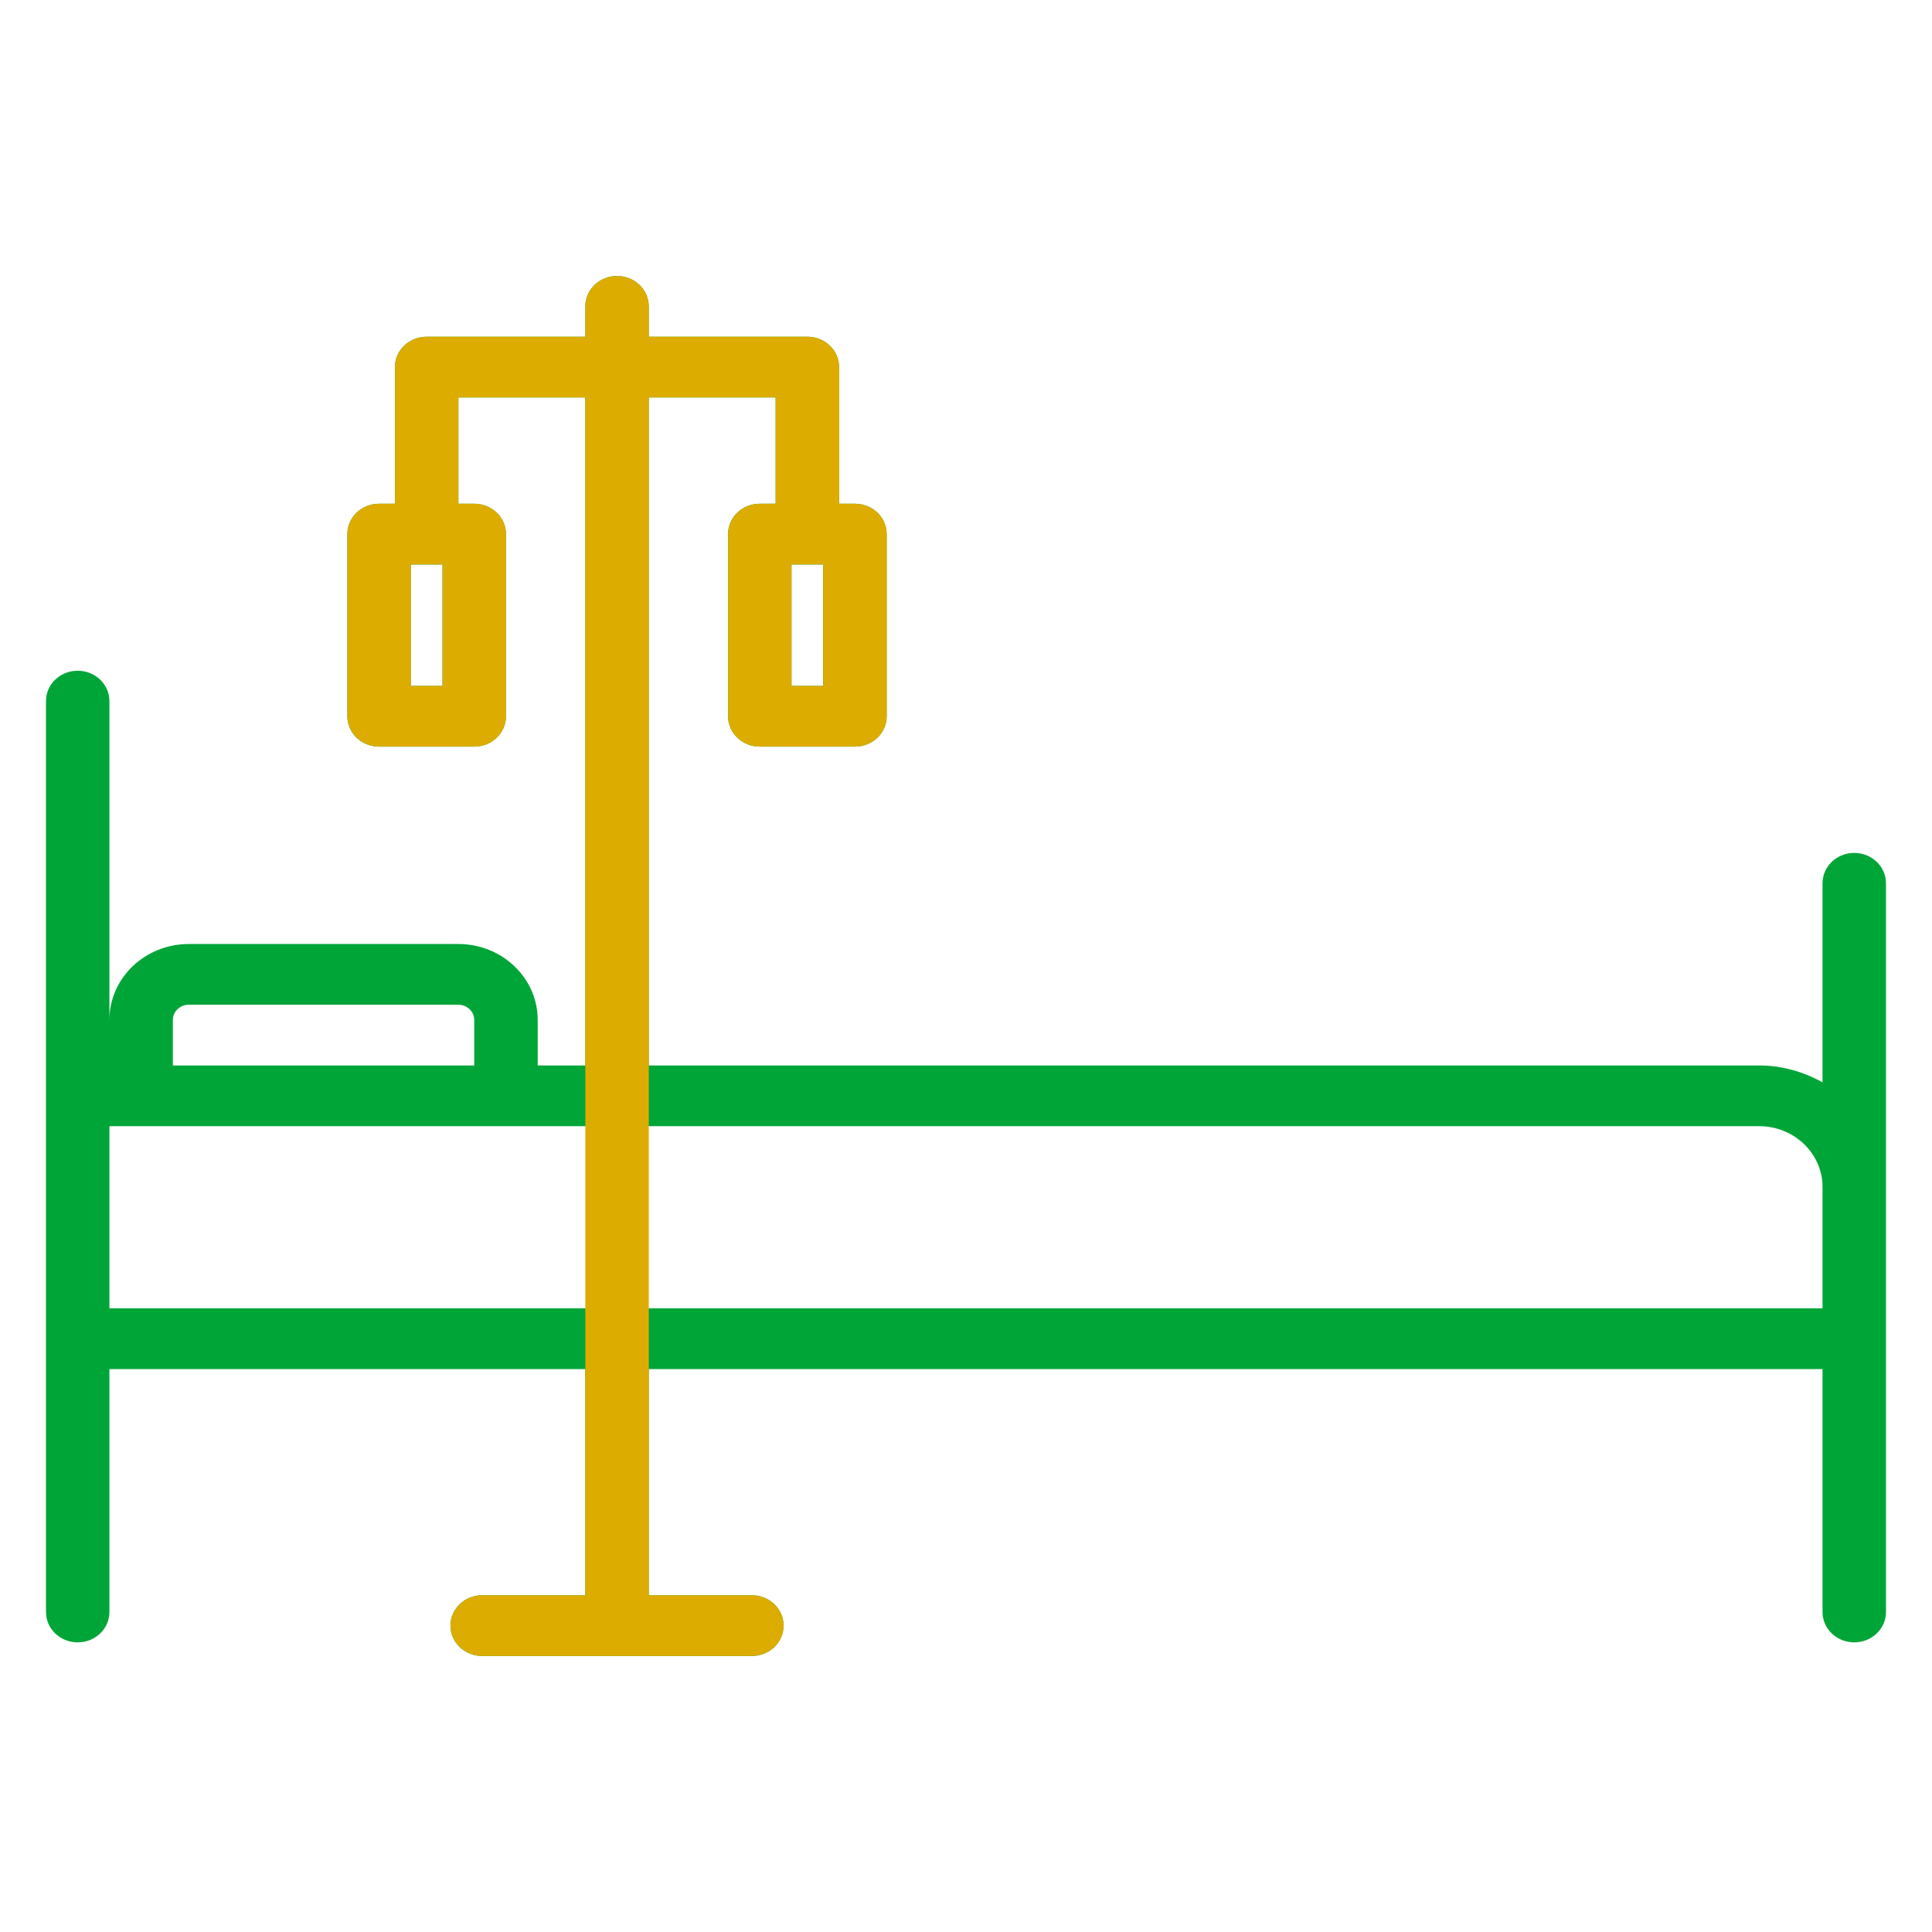 <svg width="60" height="60" viewBox="0 0 60 60" fill="none" xmlns="http://www.w3.org/2000/svg">
<path d="M57.586 26.488C57.041 26.488 56.6 26.909 56.6 27.431V33.614C56.018 33.288 55.35 33.089 54.63 33.089H20.147V12.343H24.088V15.644H23.595C23.05 15.644 22.61 16.065 22.61 16.587V22.244C22.61 22.766 23.05 23.187 23.595 23.187H26.551C27.096 23.187 27.536 22.766 27.536 22.244V16.587C27.536 16.065 27.096 15.644 26.551 15.644H26.058V11.4C26.058 10.879 25.618 10.457 25.073 10.457H20.147V9.514C20.147 8.993 19.707 8.571 19.162 8.571C18.617 8.571 18.177 8.993 18.177 9.514V10.457H13.25C12.706 10.457 12.265 10.879 12.265 11.4V15.644H11.773C11.228 15.644 10.787 16.065 10.787 16.587V22.244C10.787 22.766 11.228 23.187 11.773 23.187H14.728C15.273 23.187 15.713 22.766 15.713 22.244V16.587C15.713 16.065 15.273 15.644 14.728 15.644H14.236V12.343H18.177V33.089H16.699V31.674C16.699 30.374 15.594 29.317 14.236 29.317H5.861C4.503 29.317 3.398 30.374 3.398 31.674V21.773C3.398 21.251 2.958 20.83 2.413 20.83C1.868 20.83 1.428 21.251 1.428 21.773V50.062C1.428 50.584 1.868 51.005 2.413 51.005C2.958 51.005 3.398 50.584 3.398 50.062V42.518H18.177V49.542H14.975C14.43 49.542 13.989 49.964 13.989 50.486C13.989 51.007 14.43 51.428 14.975 51.428H23.349C23.894 51.428 24.334 51.007 24.334 50.486C24.334 49.964 23.894 49.542 23.349 49.542H20.147V42.518H56.6V50.062C56.6 50.584 57.04 51.005 57.585 51.005C58.13 51.005 58.571 50.584 58.571 50.062V27.431C58.571 26.91 58.13 26.488 57.586 26.488ZM25.565 21.301H24.58V17.529H25.565V21.301ZM13.742 21.301H12.757V17.529H13.742V21.301ZM5.861 31.203H14.235C14.506 31.203 14.728 31.415 14.728 31.674V33.089H5.368V31.674C5.368 31.415 5.59 31.203 5.861 31.203ZM3.398 40.632V34.974H54.629C55.716 34.974 56.6 35.82 56.6 36.86V40.632H3.398Z" fill="#00A538"/>
<path fill-rule="evenodd" clip-rule="evenodd" d="M20.149 33.089V12.343H24.09V15.644H23.597C23.052 15.644 22.612 16.065 22.612 16.587V22.244C22.612 22.766 23.052 23.187 23.597 23.187H26.553C27.098 23.187 27.538 22.766 27.538 22.244V16.587C27.538 16.065 27.098 15.644 26.553 15.644H26.06V11.4C26.06 10.879 25.62 10.457 25.075 10.457H20.149V9.514C20.149 8.993 19.708 8.571 19.163 8.571C18.619 8.571 18.178 8.993 18.178 9.514V10.457H13.252C12.707 10.457 12.267 10.879 12.267 11.4V15.644H11.774C11.229 15.644 10.789 16.065 10.789 16.587V22.244C10.789 22.766 11.229 23.187 11.774 23.187H14.73C15.275 23.187 15.715 22.766 15.715 22.244V16.587C15.715 16.065 15.275 15.644 14.73 15.644H14.237V12.343H18.178V33.089V42.518V49.542H14.976C14.431 49.542 13.991 49.964 13.991 50.486C13.991 51.007 14.431 51.428 14.976 51.428H23.351C23.896 51.428 24.336 51.007 24.336 50.486C24.336 49.964 23.896 49.542 23.351 49.542H20.149V42.518L20.149 33.089ZM24.582 21.301H25.567V17.529H24.582V21.301ZM12.759 21.301H13.744V17.529H12.759V21.301Z" fill="#DDAC00"/>
</svg>

